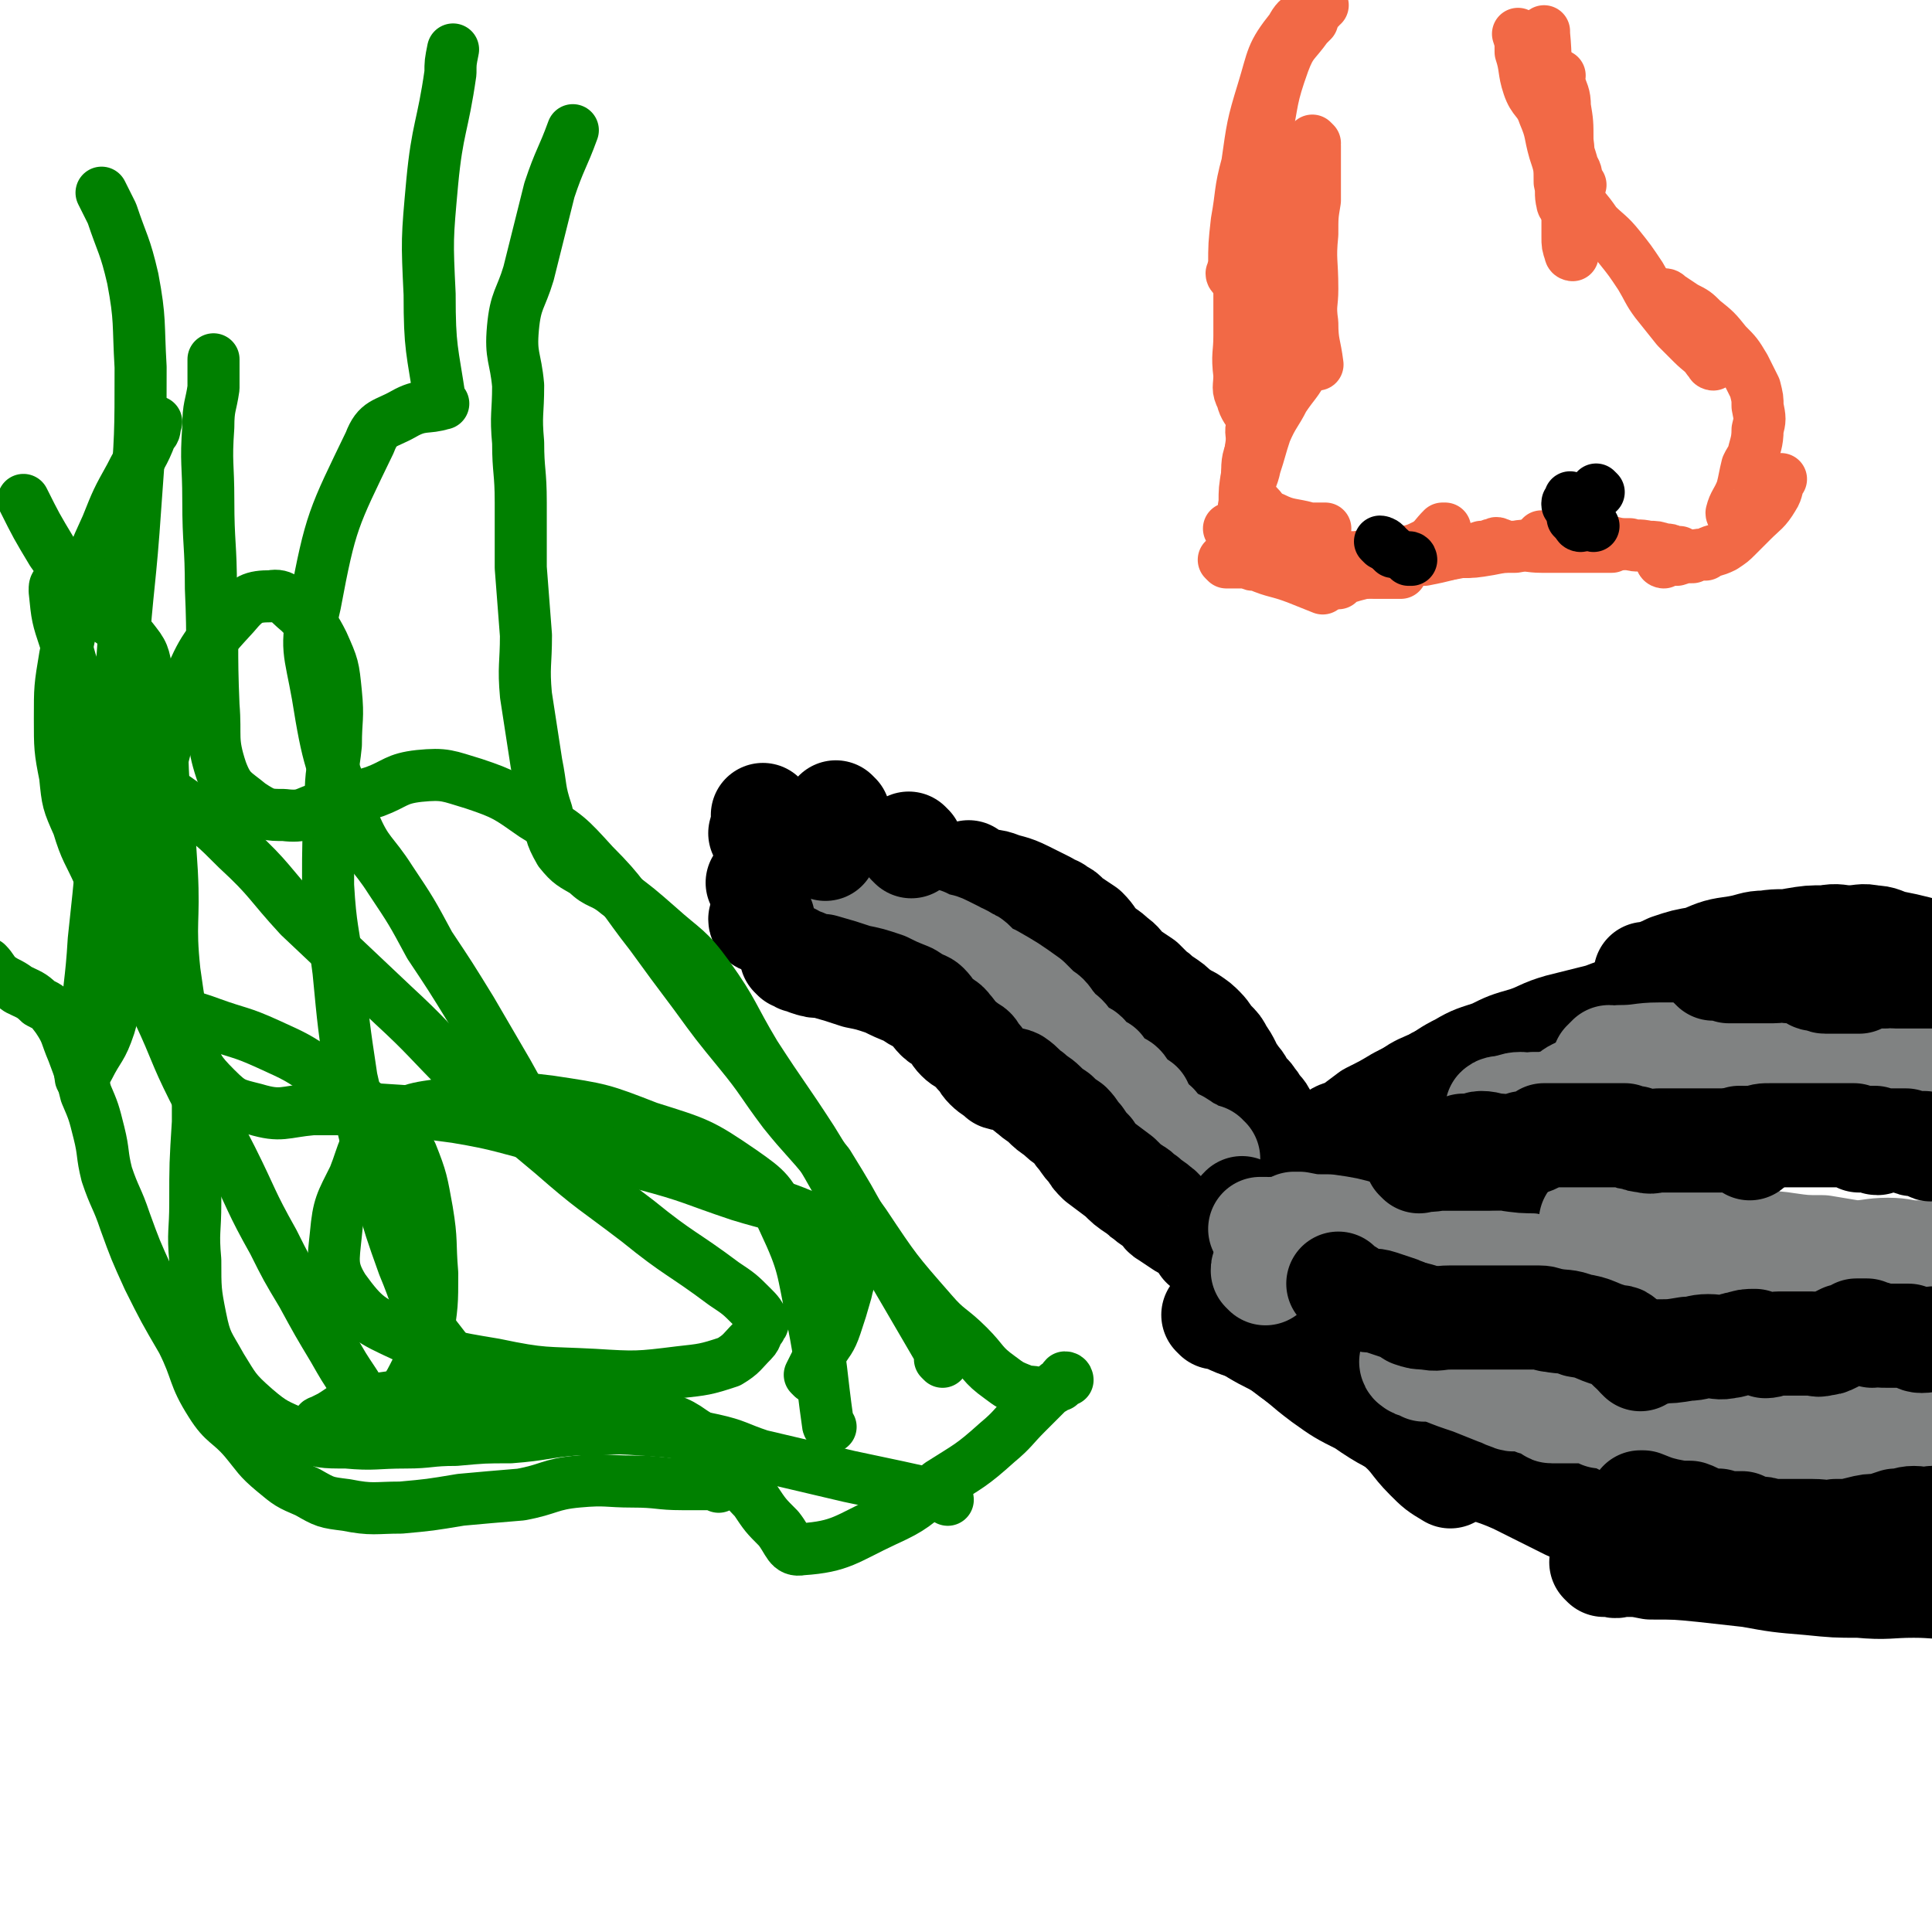 <svg viewBox='0 0 742 742' version='1.1' xmlns='http://www.w3.org/2000/svg' xmlns:xlink='http://www.w3.org/1999/xlink'><g fill='none' stroke='#000000' stroke-width='40' stroke-linecap='round' stroke-linejoin='round'><path d='M373,336c0,0 -1,-1 -1,-1 0,0 0,1 1,2 1,0 1,-1 2,0 1,0 1,0 2,1 3,1 3,0 6,1 5,2 5,1 11,4 4,2 4,2 8,4 3,2 3,1 5,3 3,1 2,2 4,3 3,2 3,2 6,4 3,3 2,3 5,6 3,3 3,2 6,5 3,2 2,2 5,5 3,2 3,2 6,4 2,2 2,2 4,4 2,1 2,2 4,3 3,2 3,2 5,4 3,2 3,2 5,3 3,2 3,2 5,4 2,2 2,3 4,5 2,2 2,2 3,4 2,3 2,3 3,5 1,3 2,3 3,5 2,2 2,3 3,5 2,2 2,1 3,3 2,2 1,2 3,4 1,1 1,1 2,3 1,2 1,2 3,4 1,1 1,1 3,3 1,2 1,2 2,4 1,2 2,1 3,3 1,1 1,1 2,2 1,1 1,1 2,1 '/></g>
<g fill='none' stroke='#808282' stroke-width='40' stroke-linecap='round' stroke-linejoin='round'><path d='M329,353c0,0 -1,-1 -1,-1 1,0 1,0 3,1 0,0 0,0 0,0 0,0 0,0 1,0 0,0 0,-1 1,0 1,0 1,0 2,0 1,1 1,1 2,1 2,1 2,1 3,2 2,0 2,0 4,1 1,0 1,0 3,1 2,1 2,1 4,2 2,1 2,1 4,1 1,1 1,1 3,2 3,0 3,0 5,1 2,1 2,1 4,2 1,1 1,1 2,1 2,1 2,1 3,2 1,0 1,0 2,1 1,1 1,1 3,3 1,1 2,1 4,2 7,4 7,4 14,9 1,1 1,1 2,2 1,1 1,1 3,3 2,1 2,1 4,4 1,1 1,1 2,3 1,1 2,1 3,2 2,2 1,2 3,4 1,1 1,1 2,2 1,1 2,0 3,1 1,1 1,2 2,3 2,1 2,1 4,2 0,1 0,2 1,3 1,1 1,1 2,2 1,1 2,1 3,1 1,1 1,0 2,1 1,1 1,2 2,3 2,2 2,2 5,4 0,1 0,2 1,3 1,1 1,0 1,1 1,1 1,2 2,3 0,0 0,0 1,1 0,0 0,0 1,0 0,1 0,1 1,2 0,0 0,0 1,1 1,1 1,0 2,1 1,1 1,1 1,1 1,1 1,1 1,1 2,1 2,0 3,1 2,1 1,1 2,2 1,1 2,0 3,1 1,1 1,1 2,2 2,1 2,0 3,0 1,1 0,1 1,1 '/></g>
<g fill='none' stroke='#000000' stroke-width='40' stroke-linecap='round' stroke-linejoin='round'><path d='M305,368c0,0 -1,-1 -1,-1 1,0 1,1 3,2 0,0 0,-1 1,0 1,0 1,0 2,1 3,1 3,1 6,1 7,2 7,2 13,4 5,1 5,1 11,3 4,2 4,2 9,4 2,1 1,1 3,2 2,1 3,1 4,2 2,2 2,3 4,5 2,2 3,1 5,4 2,2 1,2 3,4 2,2 2,1 4,3 2,1 2,1 3,3 3,3 2,3 4,5 2,2 3,2 5,4 3,1 4,0 6,1 3,2 3,3 6,5 2,2 3,2 5,4 2,2 2,2 5,4 2,2 2,2 5,4 2,2 2,3 4,5 2,3 2,3 4,5 1,2 1,2 3,4 4,3 4,3 8,6 3,3 3,3 6,5 2,1 2,2 4,3 2,2 3,2 5,4 2,1 1,2 3,3 3,2 3,2 6,4 2,1 2,1 4,2 2,1 2,1 3,2 1,1 0,3 1,3 0,1 0,0 1,-1 '/><path d='M476,468c0,0 -1,-1 -1,-1 0,0 0,0 1,-1 0,-1 0,-1 1,-2 '/><path d='M293,354c0,0 -1,0 -1,-1 0,0 1,0 1,0 0,0 0,0 0,0 0,0 0,0 0,0 '/><path d='M292,340c0,0 -1,-1 -1,-1 '/><path d='M293,321c0,0 -1,-1 -1,-1 '/><path d='M294,314c0,0 -1,-1 -1,-1 '/><path d='M350,325c0,0 -1,-1 -1,-1 '/><path d='M322,313c0,0 -1,-1 -1,-1 '/><path d='M317,326c0,0 -1,-1 -1,-1 '/><path d='M514,437c0,0 -1,-1 -1,-1 1,-1 2,-1 5,-2 4,-3 4,-3 8,-6 6,-3 6,-3 11,-6 6,-3 6,-3 12,-6 4,-3 5,-2 9,-5 3,-1 3,-1 6,-3 0,0 0,0 1,-1 '/><path d='M514,450c0,0 -1,-1 -1,-1 1,-1 2,-1 4,-2 3,-2 3,-2 6,-5 3,-3 2,-3 5,-6 3,-4 3,-4 6,-7 2,-3 1,-3 4,-6 1,-2 1,-2 3,-3 3,-2 3,-2 5,-3 2,-1 3,-1 5,-2 5,-3 4,-3 10,-6 5,-3 6,-3 12,-5 6,-3 6,-3 13,-5 6,-2 6,-3 13,-5 8,-2 8,-2 16,-4 5,-2 6,-2 11,-4 2,-1 2,-2 4,-3 '/><path d='M467,506c0,0 -1,-1 -1,-1 0,0 0,0 1,0 2,1 2,1 4,2 6,3 6,2 12,5 8,4 8,5 15,10 9,6 9,5 18,11 10,7 11,6 20,14 7,6 6,7 12,13 4,4 4,4 9,7 '/><path d='M471,497c0,0 -1,-1 -1,-1 0,0 0,1 1,1 0,3 0,3 1,5 1,2 2,2 3,4 4,3 4,3 7,6 5,3 6,3 11,6 8,6 7,6 15,12 7,5 7,5 15,9 10,7 10,6 21,12 10,6 10,6 20,11 9,4 9,3 18,7 10,5 10,5 20,10 11,5 11,5 21,11 4,1 4,1 7,3 '/></g>
<g fill='none' stroke='#808282' stroke-width='40' stroke-linecap='round' stroke-linejoin='round'><path d='M485,473c0,0 -1,-1 -1,-1 0,0 1,0 2,0 1,1 1,0 2,0 2,0 2,0 4,0 9,1 9,1 18,2 7,1 7,1 14,3 6,1 6,1 11,2 8,1 8,1 15,2 7,2 7,2 14,3 8,1 8,1 16,1 8,1 8,1 16,2 1,0 1,0 1,-1 '/><path d='M498,471c0,0 -1,-1 -1,-1 0,0 1,0 2,0 5,1 5,1 11,1 7,1 7,1 14,3 7,1 7,1 15,3 5,2 5,2 10,4 6,1 6,1 12,3 6,1 6,2 13,3 6,2 6,3 13,4 4,1 4,0 8,1 7,0 7,1 15,1 7,0 7,0 13,-1 6,0 6,0 12,0 6,0 6,0 11,0 5,0 5,0 10,-1 3,0 3,1 6,0 4,0 4,0 7,-1 1,0 1,0 2,0 '/></g>
<g fill='none' stroke='#000000' stroke-width='40' stroke-linecap='round' stroke-linejoin='round'><path d='M545,446c0,0 -1,-1 -1,-1 0,0 1,0 2,0 4,1 4,0 8,0 4,0 4,0 7,0 5,0 5,0 9,0 4,0 4,0 8,0 7,1 7,1 13,1 4,1 4,0 7,0 4,0 4,0 7,0 4,0 4,0 8,0 3,0 3,1 6,0 3,0 3,0 6,-1 2,0 2,0 4,-1 2,0 2,0 4,-1 4,-1 4,0 8,-1 4,-1 4,-1 8,-1 3,-1 3,0 5,-1 '/><path d='M517,504c0,0 -1,-1 -1,-1 1,0 2,0 4,0 1,0 1,0 3,0 3,0 3,0 6,0 4,0 4,0 8,0 4,1 4,1 8,2 5,2 5,2 10,4 6,2 6,2 11,4 6,3 6,3 12,5 7,2 7,1 15,3 6,1 6,2 11,3 5,0 5,0 11,1 4,0 5,-1 9,-1 5,1 5,1 9,2 4,1 4,0 8,1 2,1 2,2 3,3 '/></g>
<g fill='none' stroke='#808282' stroke-width='40' stroke-linecap='round' stroke-linejoin='round'><path d='M576,427c0,0 -1,-1 -1,-1 1,-1 2,0 4,-1 2,0 2,-1 5,-1 2,0 2,1 5,0 2,0 2,0 5,0 3,-1 3,-1 5,-1 2,-1 2,-1 3,-2 2,-1 1,-1 3,-2 2,-1 2,-1 4,-1 3,1 3,1 6,1 4,1 4,0 7,0 2,1 2,1 3,2 '/><path d='M543,524c0,0 -1,-1 -1,-1 0,0 0,1 1,1 0,1 1,0 2,0 1,1 1,1 2,2 3,0 3,0 7,1 5,2 5,2 11,4 5,2 5,2 10,4 3,1 2,1 5,2 2,1 2,0 4,0 2,1 2,1 4,1 1,1 1,1 3,1 2,1 3,1 5,2 0,0 -1,1 0,1 2,0 2,0 5,0 3,0 3,0 5,0 2,0 2,0 4,0 3,1 3,1 5,2 3,0 3,0 5,1 2,1 2,1 4,2 2,1 2,1 4,1 1,1 1,1 2,2 0,0 0,1 0,1 1,0 0,-1 0,0 0,0 0,0 0,0 1,1 1,0 2,0 0,1 -1,2 -1,2 1,0 1,-1 1,-1 1,0 1,0 1,0 1,0 1,0 2,0 1,0 1,0 2,0 '/><path d='M612,470c0,0 -1,-1 -1,-1 1,0 2,0 3,0 2,1 2,1 3,0 2,0 2,0 4,-1 3,0 3,0 6,-1 4,0 4,0 9,0 3,-1 4,0 7,-1 3,0 3,0 6,-1 3,0 3,1 7,0 4,0 4,-1 8,-3 '/><path d='M486,489c0,0 -1,-1 -1,-1 0,-1 0,-1 1,-2 0,0 0,0 0,-1 '/></g>
<g fill='none' stroke='#000000' stroke-width='40' stroke-linecap='round' stroke-linejoin='round'><path d='M633,375c0,0 -1,-1 -1,-1 0,0 1,0 1,1 1,0 -1,0 -1,0 4,-2 5,-2 9,-4 6,-2 6,-2 12,-3 7,-3 7,-3 14,-4 6,-1 6,-2 11,-2 6,-1 6,0 11,-1 6,-1 6,-1 12,-1 5,-1 5,0 9,0 5,0 5,-1 9,0 4,0 4,1 8,2 5,1 5,1 9,2 4,1 4,1 9,3 4,1 4,2 8,3 4,2 4,1 8,2 5,2 5,2 10,4 4,1 4,2 8,3 5,2 6,1 11,2 2,0 2,0 3,1 '/><path d='M616,601c0,0 -1,-1 -1,-1 1,0 2,1 4,1 2,1 2,0 5,0 5,0 5,0 10,1 10,0 10,0 20,1 9,1 9,1 18,2 11,2 11,2 23,3 10,1 10,1 19,1 11,1 11,0 21,0 9,0 9,1 18,0 9,0 9,-1 17,-2 2,-1 2,-1 4,-2 '/></g>
<g fill='none' stroke='#808282' stroke-width='40' stroke-linecap='round' stroke-linejoin='round'><path d='M657,470c0,0 -1,-1 -1,-1 1,0 2,1 3,1 4,2 4,2 7,3 4,2 4,2 8,3 6,2 6,1 12,2 7,1 7,1 14,1 6,1 6,1 12,2 6,0 7,-1 13,-1 6,0 6,1 11,1 6,0 6,1 12,0 5,0 5,0 10,-1 5,0 5,0 10,-1 8,0 8,0 16,-1 4,-1 4,-1 8,-2 2,0 2,-1 5,-1 1,0 1,0 3,0 '/><path d='M638,557c0,0 -1,-1 -1,-1 0,0 1,0 1,0 1,0 2,1 2,0 2,0 2,-1 3,-1 7,-1 7,-1 14,-1 8,-1 8,-1 15,-1 7,-1 7,-1 14,-2 7,0 7,-1 14,-1 4,0 4,1 9,0 5,0 5,0 9,-1 5,0 5,0 9,0 4,1 4,1 8,1 3,1 3,0 6,0 2,0 2,0 5,1 3,0 3,0 6,0 3,1 3,1 7,1 4,1 4,1 8,2 3,0 3,1 7,2 3,1 3,0 7,0 4,0 4,0 9,-1 2,0 2,0 5,-1 '/><path d='M617,409c0,0 -1,-1 -1,-1 0,0 1,0 1,-1 1,0 1,0 1,-1 2,0 2,1 4,0 8,0 8,-1 15,-1 7,0 7,0 14,0 7,1 7,0 13,0 5,1 5,1 10,2 6,0 6,0 12,1 5,1 5,1 10,1 5,1 5,0 10,0 4,1 4,0 8,0 4,0 4,1 7,0 4,0 4,-1 7,-1 5,0 5,0 9,0 3,1 3,1 6,2 2,0 2,0 5,-1 0,0 0,0 1,0 3,1 3,1 6,1 3,1 2,2 5,2 3,1 3,1 7,2 3,0 3,1 7,1 4,0 4,0 8,-1 3,0 4,0 7,-2 2,-1 2,-2 4,-3 '/></g>
<g fill='none' stroke='#000000' stroke-width='40' stroke-linecap='round' stroke-linejoin='round'><path d='M669,438c0,0 -1,-1 -1,-1 0,0 1,0 1,0 1,1 1,1 2,0 2,0 2,0 4,0 2,-1 2,-1 5,-1 2,0 2,0 5,0 3,0 3,0 6,0 6,0 6,0 12,0 4,0 5,0 9,0 1,1 1,1 2,2 2,0 2,0 4,-1 0,0 0,0 0,0 0,0 0,0 0,0 1,0 1,0 2,0 0,1 0,2 1,2 0,0 0,0 1,-1 1,0 1,0 2,0 1,0 1,0 1,0 1,0 1,0 2,0 1,0 1,0 2,0 2,0 2,0 3,0 1,1 1,1 2,1 1,1 1,0 3,0 0,0 0,0 1,0 0,0 1,0 1,0 0,0 -1,0 -1,0 0,1 1,1 1,1 1,1 1,0 1,0 1,1 1,1 1,1 1,1 1,0 1,0 1,0 1,0 1,0 '/><path d='M672,441c0,0 -1,-1 -1,-1 0,0 0,0 0,0 1,0 1,0 0,-1 0,0 0,0 -1,0 0,0 0,1 -1,0 -2,0 -2,-1 -4,-1 -6,0 -6,0 -12,0 -5,0 -5,0 -10,0 -3,0 -3,0 -6,0 -2,0 -3,1 -5,0 -2,0 -2,0 -4,-1 -2,0 -2,0 -4,-1 -2,0 -2,0 -4,0 -2,0 -2,0 -5,0 -3,0 -3,0 -5,0 -3,0 -3,0 -5,0 -2,0 -2,0 -4,0 -2,0 -2,0 -4,0 -2,0 -2,0 -4,0 -1,1 -1,1 -3,2 -2,1 -2,1 -5,1 -3,1 -3,1 -6,2 -2,0 -2,0 -3,-1 -4,0 -4,-1 -7,-1 -2,0 -1,1 -3,1 -2,1 -2,0 -4,0 -2,1 -2,1 -3,2 -1,0 -1,-1 -2,-1 -1,1 -1,1 -1,1 0,1 -1,0 -1,0 '/><path d='M658,372c0,0 -1,-1 -1,-1 1,0 2,0 4,1 2,0 2,0 3,1 3,0 3,0 5,0 3,0 3,0 5,0 3,0 3,0 7,0 3,0 3,-1 6,0 3,0 3,0 6,1 1,0 1,0 2,1 1,0 1,1 2,1 1,0 0,0 1,0 0,-1 1,-1 1,0 1,0 1,1 2,1 1,0 1,0 2,0 1,0 1,0 1,0 1,0 1,0 1,0 1,0 1,0 1,0 0,0 0,0 0,0 1,0 1,0 2,0 1,0 1,0 2,0 2,0 2,0 4,0 2,-1 2,-1 3,-2 2,0 2,0 4,0 2,0 2,0 3,0 2,-1 2,0 4,0 2,0 2,0 3,0 2,0 2,0 3,0 2,0 2,0 3,0 1,0 1,0 2,0 2,0 2,0 3,0 0,0 0,0 1,0 1,0 1,0 2,0 0,0 0,0 1,0 '/><path d='M630,522c0,0 -1,-1 -1,-1 0,0 1,0 1,0 1,0 0,-1 0,-1 1,0 2,1 3,0 2,0 2,0 4,-1 5,0 5,0 11,-1 4,0 4,-1 8,-1 4,0 4,1 8,0 2,0 2,-1 4,-1 3,-1 3,-1 6,-1 2,1 2,1 4,2 2,0 3,-1 5,-1 2,0 2,0 5,0 2,0 2,0 4,0 2,0 2,0 4,0 2,0 2,1 4,0 2,0 2,0 4,-1 2,-1 2,-1 4,-2 1,0 1,0 3,-1 1,0 2,0 2,0 0,0 -2,1 -2,0 0,0 1,0 2,-1 1,0 1,0 2,0 1,0 1,0 2,0 1,1 1,1 2,2 0,0 0,-1 1,-1 2,1 2,1 5,1 2,0 2,0 4,0 2,0 2,0 4,0 3,1 3,2 5,2 3,0 3,-1 5,-1 2,0 2,0 4,0 2,0 2,0 4,0 1,0 1,1 2,0 2,0 2,0 3,-1 2,0 2,0 3,0 2,0 2,0 4,0 1,0 1,0 3,0 2,0 2,0 3,0 1,0 1,0 1,0 '/><path d='M626,518c0,0 -1,-1 -1,-1 0,0 0,0 -1,-1 0,-1 0,-1 -1,-2 -1,-1 -2,0 -4,-1 -7,-2 -6,-3 -13,-4 -5,-2 -5,-1 -10,-2 -2,0 -2,-1 -5,-1 -4,0 -4,0 -8,0 -3,0 -3,0 -7,0 -3,0 -3,0 -7,0 -3,0 -3,0 -5,0 -4,0 -4,0 -7,0 -5,0 -5,1 -9,0 -3,0 -3,0 -6,-1 -3,-2 -3,-2 -6,-3 -3,-1 -3,-1 -6,-2 -3,-1 -3,0 -6,-1 -4,-1 -4,-1 -6,-3 -2,-1 -2,-1 -4,-3 '/><path d='M631,578c0,0 -1,-1 -1,-1 0,0 1,0 1,0 5,2 5,2 9,3 5,1 5,1 9,1 3,1 3,2 7,3 2,0 2,0 4,0 2,1 2,1 4,1 3,0 3,0 5,0 2,1 2,1 5,2 3,0 3,0 6,1 4,0 4,0 7,0 5,0 5,0 9,0 5,0 5,1 9,0 5,0 5,0 9,-1 4,-1 4,-1 8,-1 3,-1 3,-1 6,-2 4,0 4,-1 7,-1 3,0 3,1 7,0 3,0 3,0 6,-1 3,-1 3,-1 5,-1 2,-1 2,-1 3,-2 2,0 2,0 3,0 1,0 1,0 2,0 0,0 0,0 1,0 0,1 0,1 1,1 1,1 2,0 3,0 1,1 1,1 2,1 0,1 1,0 1,0 '/></g>
<g fill='none' stroke='#008000' stroke-width='20' stroke-linecap='round' stroke-linejoin='round'><path d='M410,530c0,0 0,-1 -1,-1 0,0 0,0 0,0 -1,1 -1,2 -2,3 -1,0 -1,0 -1,0 -2,2 -2,1 -4,3 -4,4 -4,4 -8,8 -5,5 -5,6 -11,11 -10,9 -11,9 -22,16 -10,8 -10,9 -21,14 -15,7 -17,10 -32,11 -5,1 -5,-3 -9,-8 -5,-5 -5,-5 -9,-11 -6,-6 -5,-7 -10,-13 -7,-7 -6,-8 -14,-13 -7,-5 -8,-4 -17,-7 -10,-3 -10,-3 -20,-4 -13,-2 -13,-2 -26,-3 -11,-1 -11,-1 -22,-1 -13,0 -13,0 -26,1 -9,1 -9,1 -18,3 -5,1 -5,2 -10,5 -2,1 -2,1 -4,2 -1,0 -1,1 -1,1 5,-1 6,0 12,-2 8,-2 9,-1 15,-6 7,-5 7,-5 11,-13 4,-5 3,-6 4,-12 2,-13 2,-13 2,-25 -1,-12 0,-12 -2,-24 -2,-11 -2,-12 -6,-22 -4,-7 -5,-7 -11,-13 -11,-10 -11,-9 -24,-18 -9,-6 -9,-6 -20,-11 -11,-5 -11,-4 -22,-8 -8,-3 -8,-2 -16,-6 -4,-2 -4,-2 -7,-5 -4,-3 -5,-2 -7,-6 -3,-6 -2,-6 -3,-12 0,-1 0,-1 0,-2 '/><path d='M141,539c0,0 0,-1 -1,-1 -2,-3 -2,-4 -4,-7 -4,-6 -4,-6 -8,-13 -6,-10 -6,-10 -12,-21 -6,-10 -6,-10 -11,-20 -9,-16 -8,-16 -16,-32 -7,-14 -8,-13 -15,-27 -7,-14 -6,-14 -13,-29 -6,-13 -7,-13 -12,-26 -6,-13 -6,-13 -11,-27 -4,-9 -5,-9 -8,-19 -4,-9 -4,-9 -5,-19 -2,-10 -2,-11 -2,-22 0,-12 0,-12 2,-24 3,-14 3,-15 7,-28 4,-11 4,-11 9,-22 4,-10 4,-10 9,-19 4,-8 5,-8 8,-16 2,-2 1,-2 2,-5 '/><path d='M174,522c0,0 0,-1 -1,-1 -4,-6 -4,-5 -8,-11 -6,-12 -5,-12 -10,-24 -5,-14 -5,-14 -9,-28 -6,-22 -6,-22 -11,-44 -3,-20 -3,-20 -5,-41 -2,-16 -3,-16 -4,-33 0,-17 0,-17 1,-33 0,-11 1,-11 2,-21 0,-10 1,-10 0,-20 -1,-10 -1,-10 -5,-19 -3,-6 -4,-7 -9,-12 -5,-4 -6,-7 -11,-6 -7,0 -9,1 -14,7 -11,12 -12,13 -18,27 -9,22 -8,23 -14,47 -5,25 -4,25 -9,50 -3,17 -2,17 -7,34 -3,9 -4,8 -8,16 -1,2 -3,5 -3,4 -1,-6 1,-9 2,-18 1,-18 2,-18 3,-35 3,-28 3,-28 5,-56 3,-26 3,-26 6,-52 2,-29 3,-29 5,-59 2,-27 2,-27 2,-53 -1,-17 0,-18 -3,-34 -3,-13 -4,-13 -8,-25 -2,-4 -2,-4 -4,-8 '/><path d='M319,548c0,0 -1,0 -1,-1 -3,-21 -2,-21 -6,-41 -4,-19 -3,-20 -11,-37 -5,-11 -6,-12 -16,-19 -16,-11 -17,-11 -36,-17 -18,-7 -18,-7 -38,-10 -17,-2 -17,-2 -35,0 -14,3 -17,1 -28,9 -9,7 -8,10 -12,20 -5,10 -6,11 -7,22 -1,10 -2,13 3,21 8,11 10,12 23,18 16,8 17,8 35,11 19,4 19,3 38,4 16,1 17,1 33,-1 9,-1 10,-1 19,-4 5,-3 5,-4 9,-8 2,-2 1,-3 3,-5 0,-1 1,-1 1,-2 -1,-3 -2,-4 -4,-6 -5,-5 -5,-5 -11,-9 -16,-12 -17,-11 -33,-24 -17,-13 -17,-12 -33,-26 -18,-15 -18,-15 -35,-31 -13,-13 -13,-14 -26,-26 -18,-17 -18,-17 -36,-34 -12,-13 -11,-14 -24,-26 -9,-9 -9,-9 -19,-16 -7,-6 -9,-5 -16,-11 -8,-7 -8,-8 -14,-16 -7,-10 -6,-11 -12,-21 -3,-8 -3,-8 -5,-16 -3,-9 -3,-9 -4,-19 0,-2 0,-2 1,-3 2,-2 2,-2 5,-3 2,-1 2,-1 4,-3 '/><path d='M362,523c0,0 -1,-1 -1,-1 0,0 1,0 1,-1 -7,-12 -7,-12 -14,-24 -7,-12 -7,-12 -15,-24 -7,-13 -7,-13 -15,-26 -8,-10 -9,-10 -17,-20 -9,-12 -8,-12 -17,-23 -9,-11 -9,-11 -17,-22 -9,-12 -9,-12 -17,-23 -11,-14 -10,-15 -22,-27 -10,-11 -10,-11 -23,-19 -10,-7 -11,-8 -23,-12 -10,-3 -11,-4 -21,-3 -9,1 -9,3 -17,6 -10,3 -10,4 -20,6 -7,2 -7,4 -15,3 -6,0 -7,0 -13,-4 -6,-5 -8,-5 -11,-13 -4,-12 -2,-13 -3,-25 -1,-23 0,-23 -1,-45 0,-17 -1,-17 -1,-34 0,-14 -1,-14 0,-28 0,-8 1,-8 2,-15 0,-6 0,-6 0,-11 0,0 0,0 0,0 '/><path d='M221,450c0,0 0,-1 -1,-1 -3,-4 -3,-4 -5,-8 -5,-6 -6,-5 -10,-11 -5,-9 -5,-9 -10,-18 -7,-12 -7,-12 -14,-24 -8,-13 -8,-13 -16,-25 -7,-13 -7,-13 -15,-25 -7,-11 -9,-10 -14,-22 -9,-23 -10,-24 -14,-49 -3,-17 -5,-18 -1,-35 6,-32 7,-33 21,-62 3,-8 6,-7 13,-11 7,-4 9,-2 15,-4 1,0 -1,0 -1,-1 -3,-20 -4,-20 -4,-41 -1,-21 -1,-21 1,-43 2,-21 4,-21 7,-42 0,-4 0,-4 1,-9 '/><path d='M399,536c0,0 0,-1 -1,-1 -2,-1 -3,0 -5,-1 -5,-2 -5,-2 -9,-5 -7,-5 -6,-6 -12,-12 -7,-7 -8,-6 -14,-13 -14,-16 -14,-16 -26,-34 -11,-15 -10,-16 -20,-32 -11,-17 -11,-16 -22,-33 -9,-15 -8,-16 -18,-30 -8,-11 -9,-10 -19,-19 -8,-7 -8,-7 -16,-13 -6,-5 -7,-3 -12,-8 -5,-3 -6,-3 -10,-8 -4,-7 -3,-7 -5,-15 -3,-9 -2,-9 -4,-19 -2,-13 -2,-13 -4,-26 -1,-11 0,-12 0,-23 -1,-13 -1,-13 -2,-26 0,-13 0,-13 0,-25 0,-12 -1,-12 -1,-23 -1,-11 0,-11 0,-22 -1,-11 -3,-11 -2,-22 1,-11 3,-11 6,-21 4,-16 4,-16 8,-32 4,-12 5,-12 9,-23 '/><path d='M312,529c0,0 -1,-1 -1,-1 2,-4 2,-4 4,-8 3,-5 4,-5 6,-11 2,-6 2,-6 4,-13 1,-5 2,-5 2,-10 -1,-5 0,-7 -4,-10 -5,-6 -6,-5 -14,-9 -12,-5 -12,-4 -25,-8 -18,-6 -18,-7 -37,-12 -18,-6 -18,-5 -37,-10 -17,-4 -17,-5 -35,-8 -15,-2 -15,-2 -31,-3 -12,0 -12,0 -24,0 -11,1 -12,3 -22,0 -8,-2 -9,-2 -15,-8 -7,-7 -7,-8 -10,-16 -4,-14 -4,-15 -6,-29 -2,-19 0,-19 -1,-38 -1,-16 -1,-16 -3,-32 -1,-12 0,-12 -2,-24 -1,-9 -1,-10 -4,-19 -2,-7 -1,-8 -5,-13 -6,-8 -8,-6 -15,-13 -9,-10 -9,-11 -17,-22 -6,-10 -6,-10 -11,-20 '/><path d='M276,571c0,0 0,-1 -1,-1 -6,0 -6,0 -13,0 -9,0 -9,-1 -19,-1 -10,0 -10,-1 -21,0 -11,1 -11,3 -22,5 -12,1 -12,1 -23,2 -12,2 -12,2 -23,3 -10,0 -11,1 -21,-1 -8,-1 -8,-1 -15,-5 -7,-3 -7,-3 -13,-8 -6,-5 -6,-6 -11,-12 -6,-7 -8,-6 -13,-14 -7,-11 -5,-12 -11,-24 -7,-12 -7,-12 -13,-24 -5,-11 -5,-11 -9,-22 -3,-9 -4,-9 -7,-18 -2,-8 -1,-8 -3,-16 -2,-8 -2,-8 -5,-15 -2,-8 -2,-8 -5,-16 -3,-7 -2,-7 -6,-13 -3,-4 -3,-4 -7,-6 -3,-3 -4,-3 -8,-5 -4,-3 -4,-2 -8,-5 -2,-2 -2,-3 -4,-5 '/><path d='M364,576c0,0 0,-1 -1,-1 -18,-4 -18,-4 -37,-8 -17,-4 -17,-4 -34,-8 -9,-3 -9,-4 -18,-6 -14,-3 -14,-3 -28,-4 -13,-1 -13,0 -25,0 -12,1 -12,2 -25,3 -10,0 -10,0 -21,1 -10,0 -10,1 -19,1 -12,0 -12,1 -23,0 -9,0 -10,0 -18,-3 -9,-4 -10,-4 -17,-10 -8,-7 -8,-8 -13,-16 -5,-9 -6,-9 -8,-19 -2,-10 -2,-11 -2,-22 -1,-11 0,-11 0,-22 0,-15 0,-15 1,-31 0,-10 0,-10 0,-21 '/></g>
<g fill='none' stroke='#F26946' stroke-width='20' stroke-linecap='round' stroke-linejoin='round'><path d='M505,55c0,0 -1,-1 -1,-1 0,1 0,1 1,2 0,2 0,2 0,4 0,4 0,4 0,8 0,5 0,5 0,9 -1,6 -1,6 -1,13 -1,10 0,10 0,21 0,6 -1,6 0,13 0,8 1,8 2,16 '/><path d='M498,60c0,0 -1,-1 -1,-1 0,2 1,3 2,6 0,4 -1,4 0,8 0,5 1,5 1,9 1,6 1,6 1,11 -1,7 -1,7 -1,14 -1,8 -2,8 -3,15 -1,7 -2,7 -2,14 -1,1 0,1 1,2 '/><path d='M490,70c0,0 -1,-1 -1,-1 0,1 1,1 2,3 0,5 -1,5 0,11 0,7 0,7 1,15 0,8 0,8 0,16 0,6 -1,6 0,11 0,7 0,7 0,13 1,4 1,4 2,7 '/><path d='M476,108c0,0 -1,-1 -1,-1 0,2 1,3 1,5 0,8 0,8 0,17 0,7 -1,7 0,15 0,5 -1,5 1,9 1,4 2,4 4,8 0,0 0,0 1,1 '/><path d='M504,133c0,0 -1,-1 -1,-1 -1,3 -1,5 -2,9 -3,6 -4,6 -8,12 -3,6 -4,6 -7,13 -2,6 -2,7 -4,13 -1,5 -2,5 -3,9 0,3 0,3 0,5 '/><path d='M490,146c0,0 0,-1 -1,-1 -1,0 -1,1 -1,2 -3,5 -2,5 -4,11 -2,5 -2,5 -3,10 -1,7 -1,7 -2,14 -1,6 -1,6 -1,11 -1,5 0,5 0,10 '/><path d='M471,216c0,0 -1,-1 -1,-1 1,0 2,1 3,1 0,0 -2,0 -2,0 1,0 2,0 4,0 2,0 2,0 4,0 2,1 2,1 4,1 7,3 7,2 15,5 5,2 5,2 10,4 '/><path d='M473,204c0,0 -1,-1 -1,-1 1,1 2,2 4,3 3,2 3,2 7,3 3,2 3,2 6,3 6,2 6,3 12,4 7,2 7,2 14,3 8,1 8,1 15,1 4,0 4,0 8,0 '/><path d='M482,159c0,0 -1,-1 -1,-1 -1,2 0,3 0,5 -1,3 0,4 0,7 -1,6 -2,5 -2,11 0,4 -1,4 1,8 0,3 1,3 3,5 3,3 2,4 6,5 6,3 7,2 14,4 3,0 3,0 6,0 '/><path d='M479,210c0,0 -1,-1 -1,-1 1,0 1,1 3,2 2,1 2,1 4,1 4,1 4,0 8,1 4,0 4,0 7,1 5,0 6,0 11,0 5,0 5,0 10,0 5,-1 5,-1 9,-1 5,-1 5,0 10,-1 4,-1 4,-1 8,-3 3,-2 3,-3 6,-6 0,0 0,0 1,0 '/><path d='M514,224c0,0 -1,-1 -1,-1 3,-1 4,-1 7,-2 4,-1 4,-1 7,-3 5,-1 5,-1 9,-2 5,-1 6,-1 11,-1 5,-1 5,-1 9,-2 3,-1 3,-1 7,-1 3,-1 3,-1 6,-2 3,0 3,-1 5,-1 1,-1 1,0 2,0 0,0 0,0 0,0 '/><path d='M537,213c0,0 -1,-1 -1,-1 2,0 3,1 6,1 5,0 5,0 9,0 5,0 5,0 10,-1 5,0 5,0 11,-1 5,-1 5,-1 10,-1 5,-1 5,0 10,0 4,0 4,0 9,0 4,0 4,0 8,0 4,0 4,0 8,0 1,0 1,0 2,0 '/><path d='M593,207c0,0 -1,-1 -1,-1 1,0 2,1 3,1 4,0 4,-1 7,-1 4,0 4,0 8,1 4,0 4,0 8,1 4,1 4,1 8,1 3,1 3,0 7,1 3,0 3,0 6,1 2,0 2,0 4,1 1,0 1,0 2,0 '/><path d='M639,216c0,0 -1,0 -1,-1 0,0 1,0 1,0 3,0 3,0 5,0 3,-1 3,-1 6,-1 2,-1 2,-1 5,-1 3,-2 3,-1 7,-3 3,-2 3,-2 5,-4 3,-3 3,-3 6,-6 4,-4 5,-4 8,-9 2,-3 1,-4 3,-7 '/><path d='M666,198c0,0 -1,0 -1,-1 1,-4 2,-4 4,-9 1,-4 1,-5 2,-9 1,-2 1,-2 2,-3 1,-5 2,-6 2,-11 1,-4 1,-4 0,-9 0,-3 0,-3 -1,-7 -2,-4 -2,-4 -4,-8 -3,-5 -3,-5 -7,-9 -4,-5 -4,-5 -9,-9 -3,-3 -3,-3 -7,-5 -3,-2 -3,-2 -6,-4 -1,-1 -1,-1 -3,-1 '/><path d='M658,140c0,0 -1,0 -1,-1 0,0 0,-1 -1,-1 -2,-3 -3,-3 -6,-6 -3,-3 -3,-3 -6,-6 -4,-5 -4,-5 -8,-10 -3,-4 -3,-5 -6,-10 -4,-6 -4,-6 -8,-11 -4,-5 -5,-5 -9,-9 -4,-6 -5,-6 -9,-12 -1,-2 0,-2 -1,-5 0,0 0,0 0,0 '/><path d='M604,98c0,0 -1,0 -1,-1 -1,-3 -1,-3 -1,-6 0,-4 0,-4 0,-7 1,-8 0,-8 0,-16 0,-7 1,-7 0,-14 0,-7 0,-7 -1,-13 0,-5 -1,-5 -2,-9 0,-2 -1,-2 -1,-3 1,0 1,0 1,0 '/><path d='M601,79c0,0 -1,0 -1,-1 -1,-4 0,-4 -1,-8 0,-6 0,-6 -2,-12 -2,-7 -1,-7 -4,-14 -2,-6 -4,-5 -6,-11 -2,-6 -1,-7 -3,-13 0,-4 0,-4 -1,-7 '/><path d='M480,119c0,0 -1,0 -1,-1 0,0 1,0 1,0 -1,-2 -2,-2 -2,-4 0,-7 0,-7 1,-14 0,-10 0,-10 1,-20 2,-14 2,-14 6,-27 3,-15 2,-15 7,-29 3,-8 4,-7 9,-14 1,-1 1,-1 2,-2 '/><path d='M474,106c0,0 -1,0 -1,-1 0,0 1,0 1,0 0,-1 -1,-1 0,-3 0,-8 0,-8 1,-17 2,-11 1,-11 4,-22 2,-14 2,-15 6,-28 4,-13 3,-14 11,-24 3,-6 5,-4 11,-8 0,-1 0,-1 1,-1 '/><path d='M607,71c0,0 -1,0 -1,-1 -1,-3 0,-3 -2,-6 -1,-5 -2,-5 -4,-10 -3,-11 -3,-11 -5,-22 -2,-9 -1,-9 -2,-19 0,0 0,0 0,-1 '/></g>
<g fill='none' stroke='#000000' stroke-width='20' stroke-linecap='round' stroke-linejoin='round'><path d='M607,202c0,0 -1,0 -1,-1 0,0 0,0 0,0 1,-2 1,-2 1,-3 0,0 0,0 0,0 '/><path d='M612,202c0,0 -1,0 -1,-1 0,0 0,0 0,0 '/><path d='M604,192c0,0 -1,-1 -1,-1 0,0 0,1 -1,2 '/><path d='M603,195c0,0 -1,-1 -1,-1 '/><path d='M606,200c0,0 -1,0 -1,-1 0,0 -1,0 -1,0 1,0 1,1 2,1 0,-1 0,-1 -1,-3 0,0 0,0 0,0 '/><path d='M614,189c0,0 -1,-1 -1,-1 0,0 0,1 0,2 '/><path d='M542,215c0,0 0,-1 -1,-1 0,0 0,0 0,1 '/><path d='M531,209c0,0 -1,-1 -1,-1 0,0 1,0 2,1 '/><path d='M535,212c0,0 0,0 -1,-1 0,0 0,0 0,0 '/></g>
</svg>